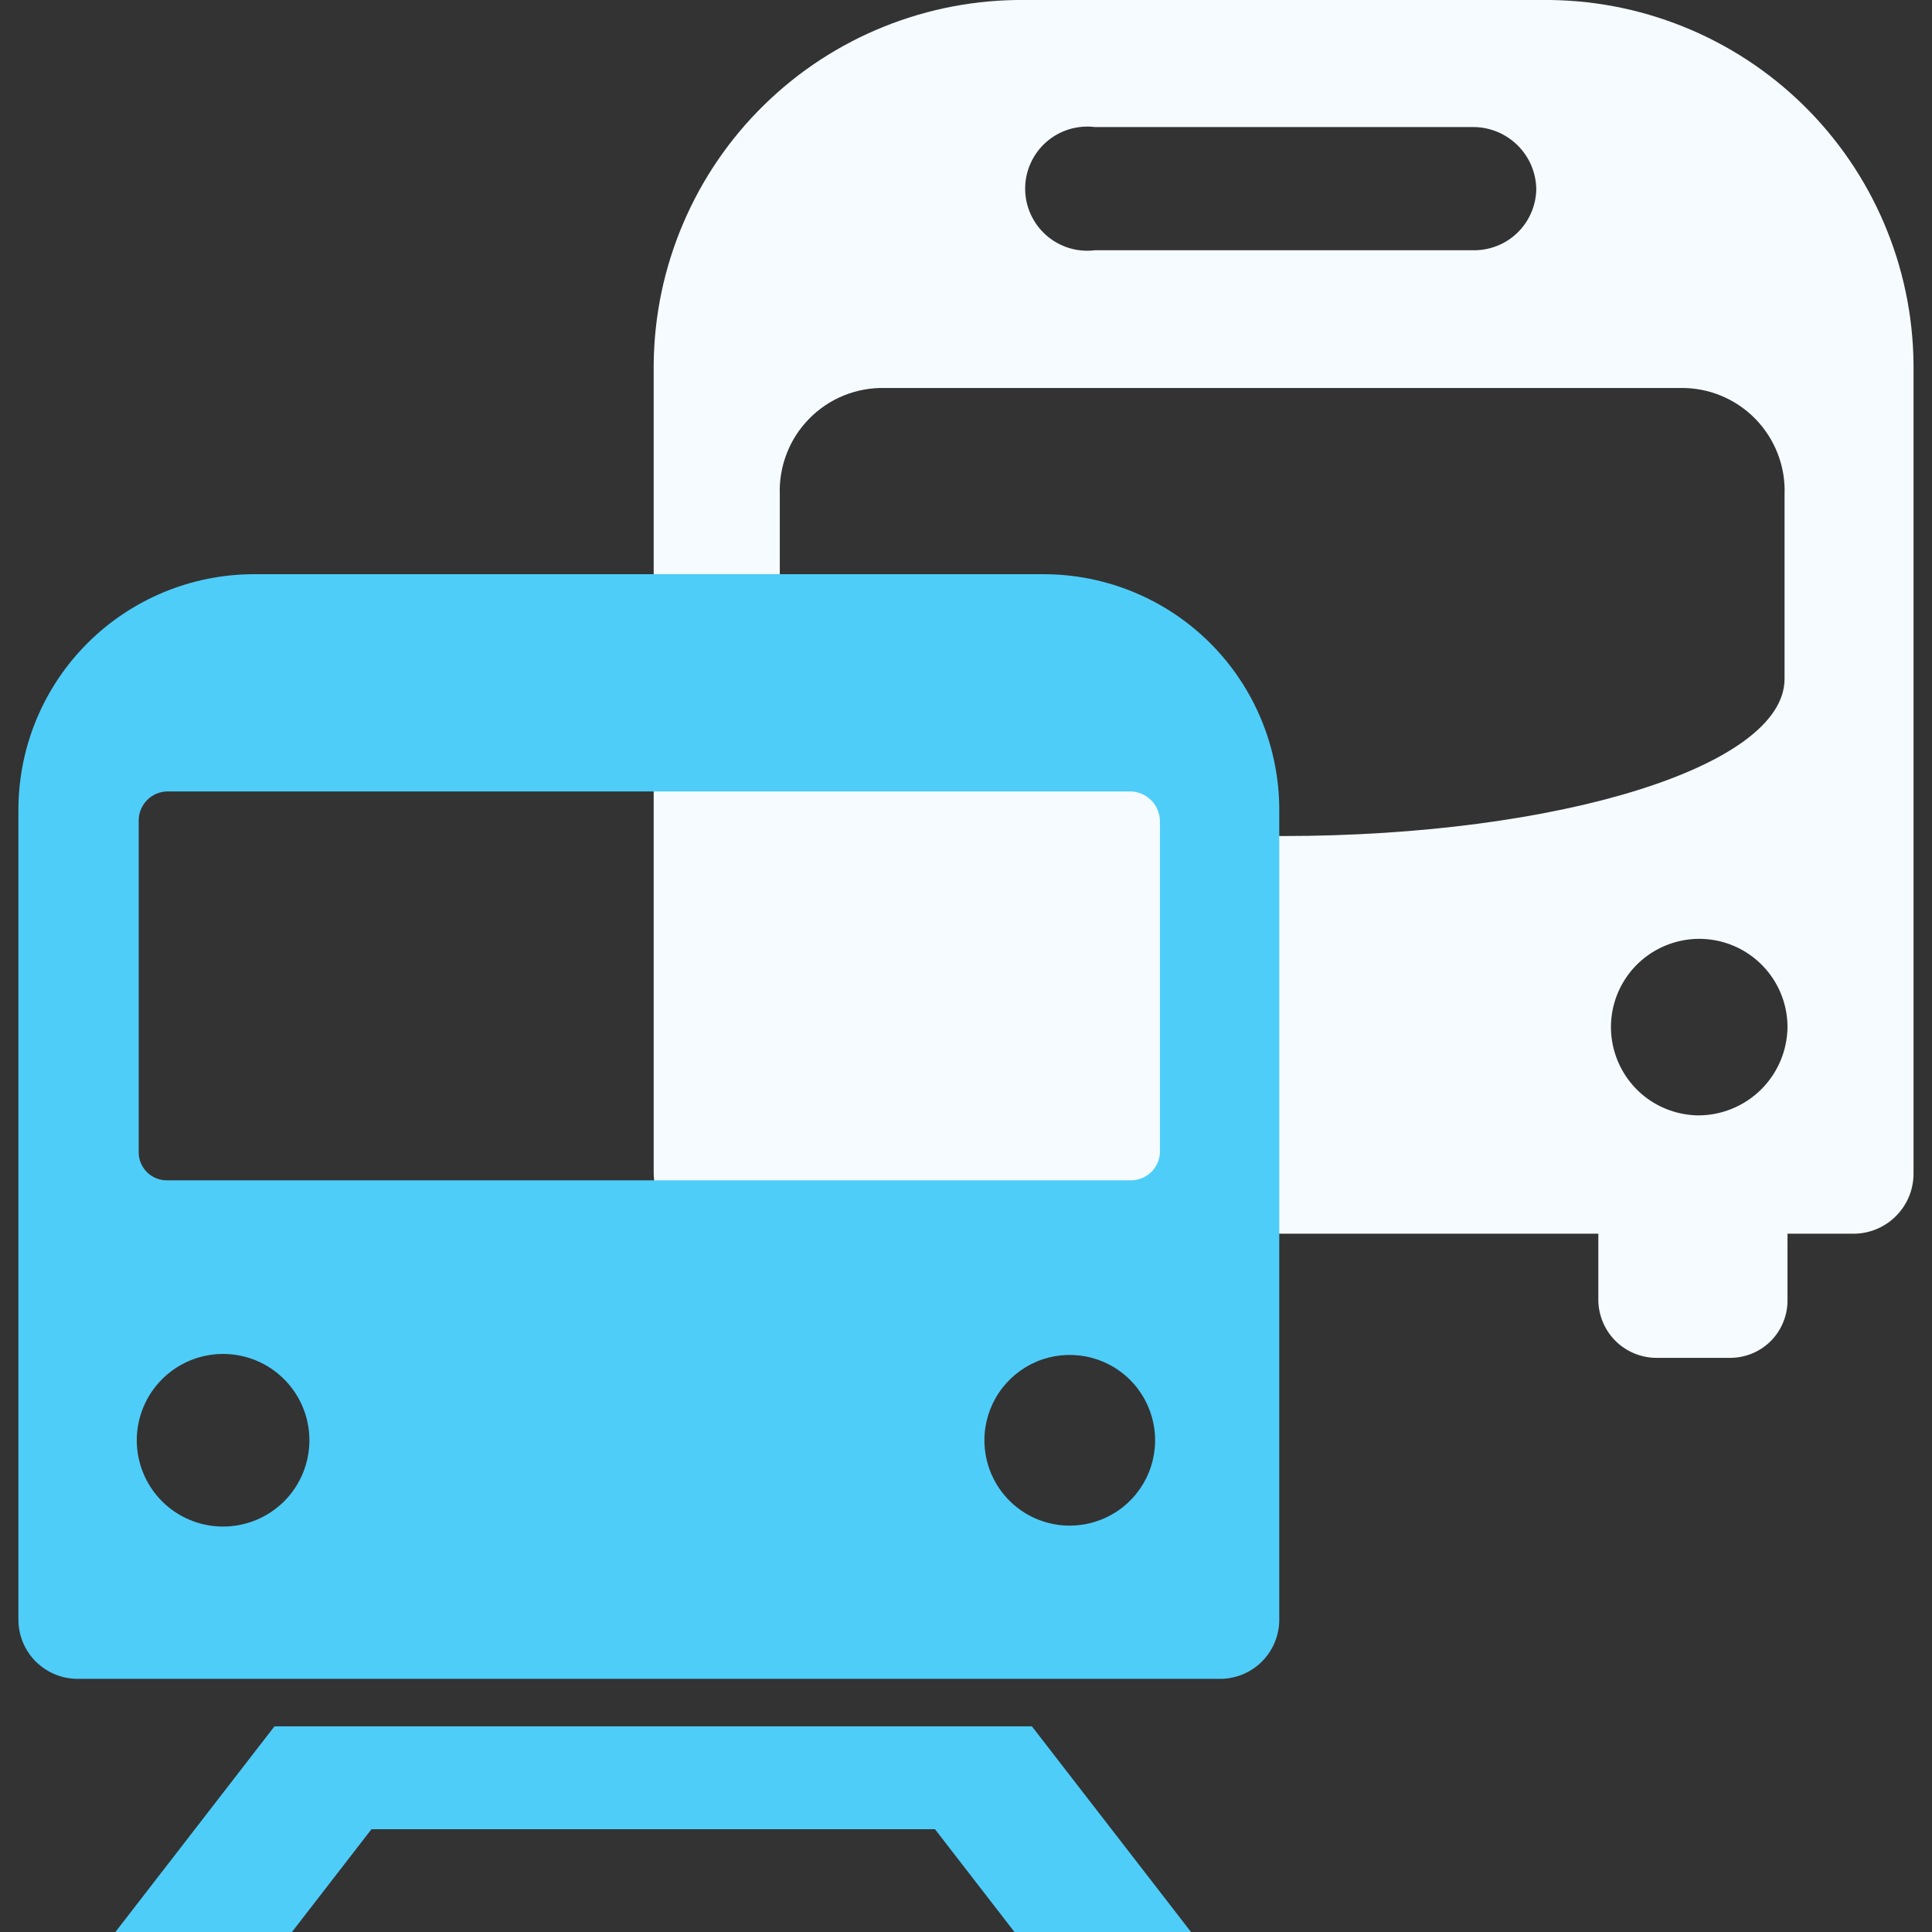 <svg width="34" height="34" viewBox="0 0 34 34" fill="none" xmlns="http://www.w3.org/2000/svg">
<rect x="0" y="0" width="34" height="34" fill="#333333" stroke="none"/>
<path fill-rule="evenodd" clip-rule="evenodd" d="M33.675 6.589V6.401C33.666 5.551 33.49 4.712 33.157 3.931C32.824 3.149 32.34 2.441 31.733 1.847C31.126 1.252 30.407 0.783 29.619 0.467C28.831 0.15 27.988 -0.009 27.138 0H18.041C17.192 -0.009 16.349 0.15 15.56 0.467C14.772 0.783 14.054 1.252 13.447 1.847C12.84 2.441 12.356 3.149 12.023 3.931C11.689 4.712 11.513 5.551 11.504 6.401V6.589V10.924V20.653C11.506 20.794 11.536 20.933 11.592 21.063C11.649 21.192 11.73 21.31 11.831 21.408C11.932 21.506 12.052 21.584 12.184 21.636C12.315 21.688 12.455 21.713 12.596 21.711H13.774V22.889C13.776 23.023 13.805 23.156 13.859 23.279C13.912 23.403 13.989 23.514 14.086 23.608C14.183 23.701 14.297 23.775 14.422 23.824C14.547 23.874 14.681 23.898 14.815 23.896H16.078C16.212 23.898 16.345 23.873 16.469 23.824C16.593 23.774 16.706 23.701 16.801 23.607C16.897 23.513 16.973 23.401 17.024 23.278C17.076 23.155 17.102 23.022 17.102 22.889V21.711H28.128V22.889C28.133 23.157 28.243 23.413 28.434 23.602C28.626 23.79 28.884 23.896 29.152 23.896H30.433C30.566 23.898 30.699 23.873 30.823 23.824C30.947 23.774 31.06 23.701 31.156 23.607C31.251 23.513 31.327 23.401 31.378 23.278C31.43 23.155 31.457 23.022 31.457 22.889V21.711H32.583C32.725 21.715 32.866 21.692 32.999 21.64C33.131 21.589 33.252 21.512 33.353 21.413C33.455 21.315 33.536 21.196 33.592 21.066C33.647 20.935 33.675 20.795 33.675 20.653V10.924V6.589V6.589ZM19.27 2.236H25.927C26.218 2.236 26.497 2.351 26.705 2.555C26.913 2.76 27.032 3.037 27.036 3.329C27.034 3.472 27.003 3.614 26.946 3.745C26.889 3.877 26.807 3.996 26.704 4.096C26.601 4.196 26.479 4.275 26.346 4.327C26.212 4.38 26.07 4.406 25.927 4.404H19.27C19.116 4.423 18.96 4.41 18.812 4.364C18.664 4.318 18.527 4.242 18.411 4.139C18.295 4.037 18.202 3.911 18.138 3.769C18.074 3.628 18.041 3.475 18.041 3.32C18.041 3.165 18.074 3.012 18.138 2.871C18.202 2.729 18.295 2.603 18.411 2.501C18.527 2.398 18.664 2.322 18.812 2.276C18.96 2.231 19.116 2.217 19.27 2.236ZM15.293 19.629C14.987 19.625 14.688 19.531 14.435 19.359C14.182 19.186 13.985 18.942 13.87 18.658C13.755 18.374 13.727 18.062 13.789 17.762C13.851 17.462 14 17.187 14.218 16.971C14.436 16.756 14.713 16.61 15.014 16.551C15.314 16.492 15.626 16.524 15.909 16.642C16.191 16.76 16.433 16.959 16.603 17.214C16.773 17.469 16.863 17.769 16.863 18.075C16.859 18.489 16.692 18.884 16.398 19.175C16.104 19.465 15.707 19.629 15.293 19.629ZM13.723 11.948V8.705C13.714 8.459 13.755 8.213 13.844 7.984C13.932 7.754 14.067 7.545 14.24 7.369C14.412 7.193 14.619 7.054 14.847 6.961C15.075 6.868 15.32 6.823 15.566 6.828H29.562C29.808 6.823 30.053 6.868 30.281 6.961C30.509 7.054 30.716 7.193 30.889 7.369C31.061 7.545 31.196 7.754 31.285 7.984C31.374 8.213 31.415 8.459 31.405 8.705V11.948C31.405 13.484 27.446 14.713 22.564 14.713C17.683 14.713 13.723 13.467 13.723 11.948ZM29.886 19.629C29.58 19.625 29.281 19.531 29.028 19.359C28.775 19.186 28.579 18.942 28.464 18.658C28.349 18.374 28.32 18.062 28.382 17.762C28.444 17.462 28.593 17.187 28.811 16.971C29.029 16.756 29.306 16.61 29.607 16.551C29.907 16.492 30.219 16.524 30.502 16.642C30.785 16.76 31.026 16.959 31.196 17.214C31.366 17.469 31.457 17.769 31.457 18.075C31.452 18.489 31.285 18.884 30.991 19.175C30.697 19.465 30.3 19.629 29.886 19.629Z" fill="#F5FBFF"/>
<path d="M21.506 13.296H12.733V19.987H21.506V13.296Z" fill="#F5FBFF"/>
<path fill-rule="evenodd" clip-rule="evenodd" d="M4.472 10.105C3.372 10.105 2.317 10.542 1.539 11.319C0.761 12.097 0.324 13.152 0.324 14.252L0.324 28.504C0.324 28.78 0.434 29.045 0.629 29.24C0.825 29.435 1.089 29.545 1.366 29.545H21.472C21.748 29.545 22.013 29.435 22.208 29.24C22.403 29.045 22.513 28.78 22.513 28.504V14.252C22.513 13.152 22.076 12.097 21.298 11.319C20.52 10.542 19.465 10.105 18.365 10.105H4.472ZM2.953 13.928C2.884 13.928 2.816 13.942 2.753 13.968C2.69 13.995 2.632 14.034 2.585 14.084C2.537 14.133 2.5 14.192 2.475 14.256C2.45 14.32 2.439 14.388 2.441 14.457V20.26C2.439 20.328 2.45 20.396 2.475 20.459C2.5 20.522 2.538 20.579 2.586 20.628C2.634 20.675 2.691 20.713 2.754 20.738C2.817 20.763 2.885 20.774 2.953 20.772H19.884C19.953 20.774 20.021 20.763 20.086 20.738C20.15 20.713 20.208 20.676 20.258 20.628C20.307 20.581 20.346 20.523 20.373 20.46C20.4 20.397 20.414 20.329 20.413 20.26V14.457C20.413 14.317 20.358 14.182 20.259 14.083C20.159 13.984 20.025 13.928 19.884 13.928H2.953ZM5.445 25.346C5.445 25.749 5.285 26.136 5 26.421C4.715 26.705 4.329 26.865 3.926 26.865C3.523 26.865 3.137 26.705 2.852 26.421C2.567 26.136 2.407 25.749 2.407 25.346C2.407 24.944 2.567 24.557 2.852 24.272C3.137 23.987 3.523 23.827 3.926 23.827C4.329 23.827 4.715 23.987 5 24.272C5.285 24.557 5.445 24.944 5.445 25.346V25.346ZM18.843 26.848C19.14 26.845 19.428 26.754 19.673 26.587C19.918 26.42 20.108 26.184 20.219 25.909C20.33 25.635 20.357 25.333 20.297 25.043C20.237 24.753 20.093 24.487 19.882 24.278C19.672 24.07 19.404 23.929 19.113 23.872C18.822 23.816 18.521 23.846 18.247 23.96C17.974 24.075 17.741 24.267 17.576 24.514C17.412 24.76 17.324 25.05 17.324 25.346C17.324 25.548 17.365 25.748 17.443 25.933C17.522 26.119 17.637 26.287 17.782 26.427C17.927 26.567 18.099 26.677 18.287 26.749C18.475 26.821 18.676 26.855 18.877 26.848H18.843Z" fill="#4ECDF9"/>
<path fill-rule="evenodd" clip-rule="evenodd" d="M2.031 34L4.83 30.381H18.16L20.96 34H17.853L16.454 32.191H6.537L5.138 34H2.031Z" fill="#4ECDF9"/>
</svg>
